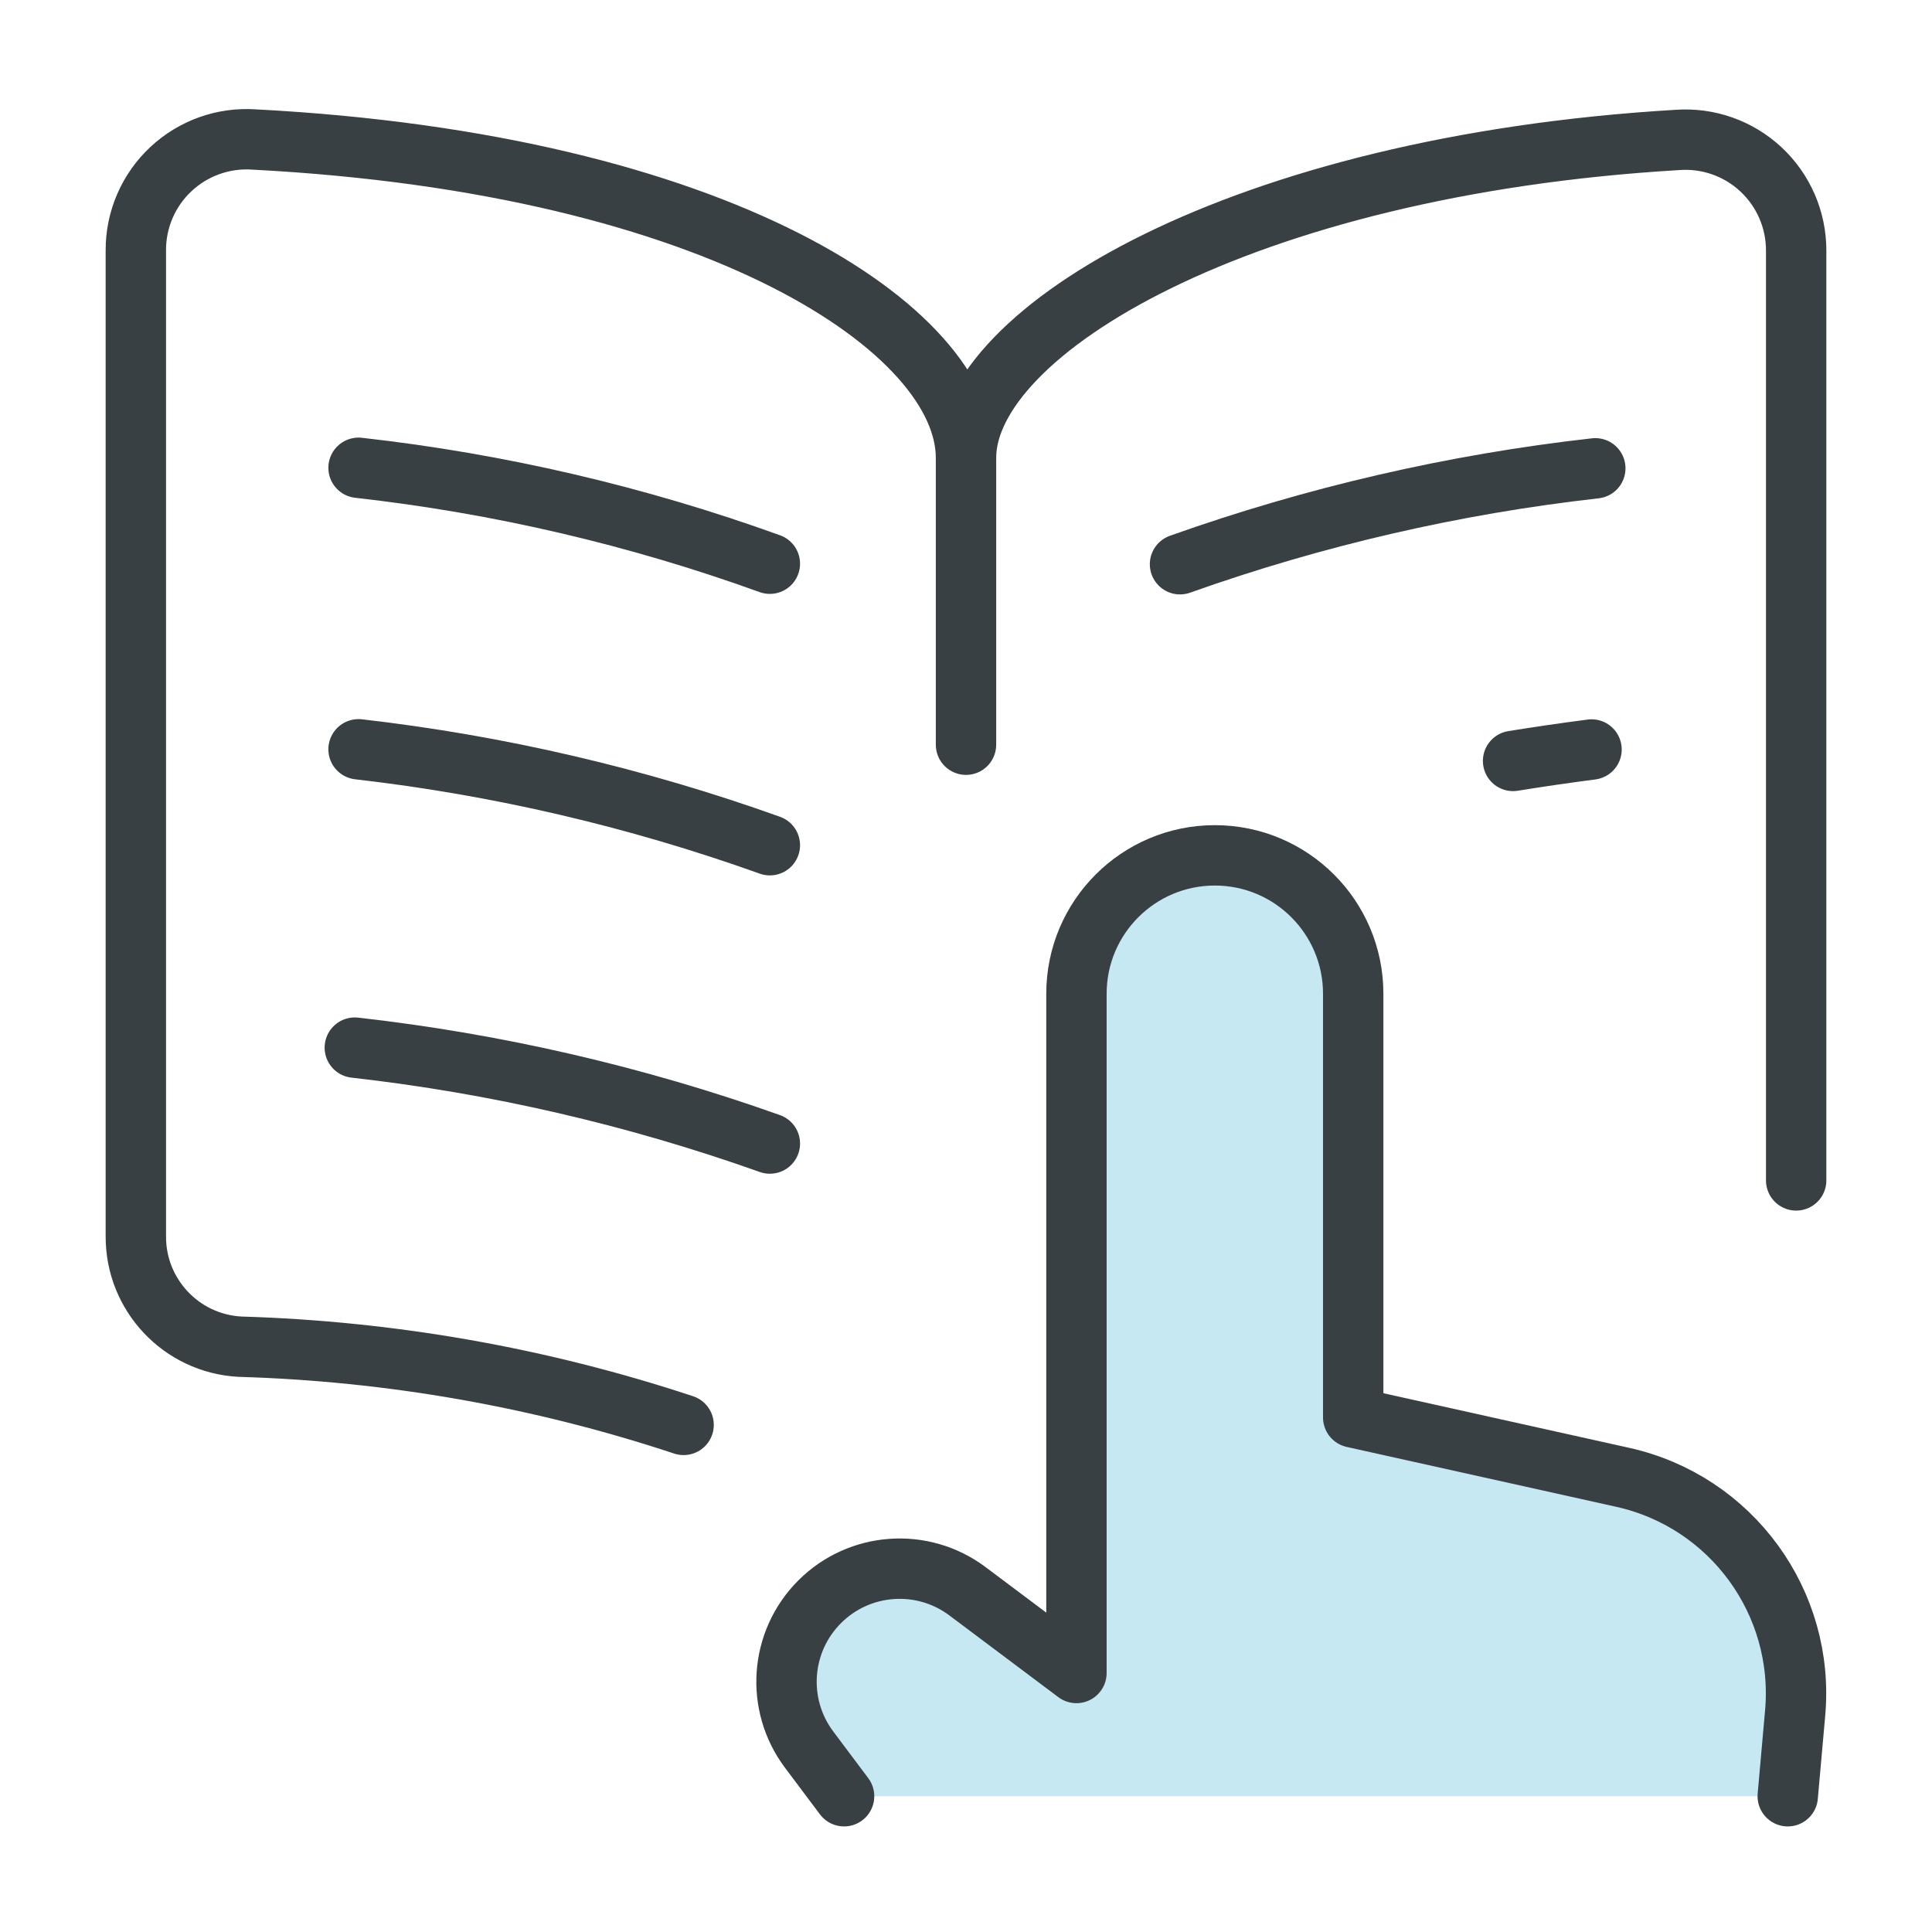 <svg height="48" viewBox="0 0 48 48" width="48" xmlns="http://www.w3.org/2000/svg"><g style="stroke:#384044;stroke-width:1.5;fill:none;fill-rule:evenodd;stroke-linecap:round;stroke-linejoin:round" transform="translate(3 3)"><path d="m13.984 32.401c-3.562-1.179-7.276-1.833-11.026-1.943-1.453-.08-2.589-1.285-2.583-2.741v-24.501c-.002-.764.314-1.494.872-2.015.558-.522 1.307-.788 2.069-.735 11.594.607 17.684 4.745 17.684 7.909 0-3.142 6.811-7.255 17.675-7.898.763-.056 1.515.209 2.075.731s.877 1.253.875 2.019v23.1"/><path d="m21 8.376v7.126"/><path d="m16.127 11.005c-3.301-1.192-6.731-1.992-10.219-2.383"/><path d="m34.592 15.905c.634-.103 1.284-.197 1.949-.284"/><path d="m16.127 17.999c-3.304-1.183-6.733-1.983-10.219-2.383"/><path d="m16.127 25.411c-3.335-1.186-6.795-1.986-10.312-2.383"/><path d="m26.317 11.018c3.337-1.187 6.799-1.987 10.318-2.383"/><path d="m41.416 41.627.183-2.057c.25-2.755-1.584-5.267-4.285-5.867l-6.694-1.487v-10.527c0-1.898-1.539-3.438-3.438-3.438-1.898 0-3.438 1.539-3.438 3.438v16.876l-2.708-2.031c-1.119-.838-2.684-.726-3.672.262-.989.989-1.1 2.553-.262 3.672l.869 1.159" fill="#c5e8f3"/></g></svg>